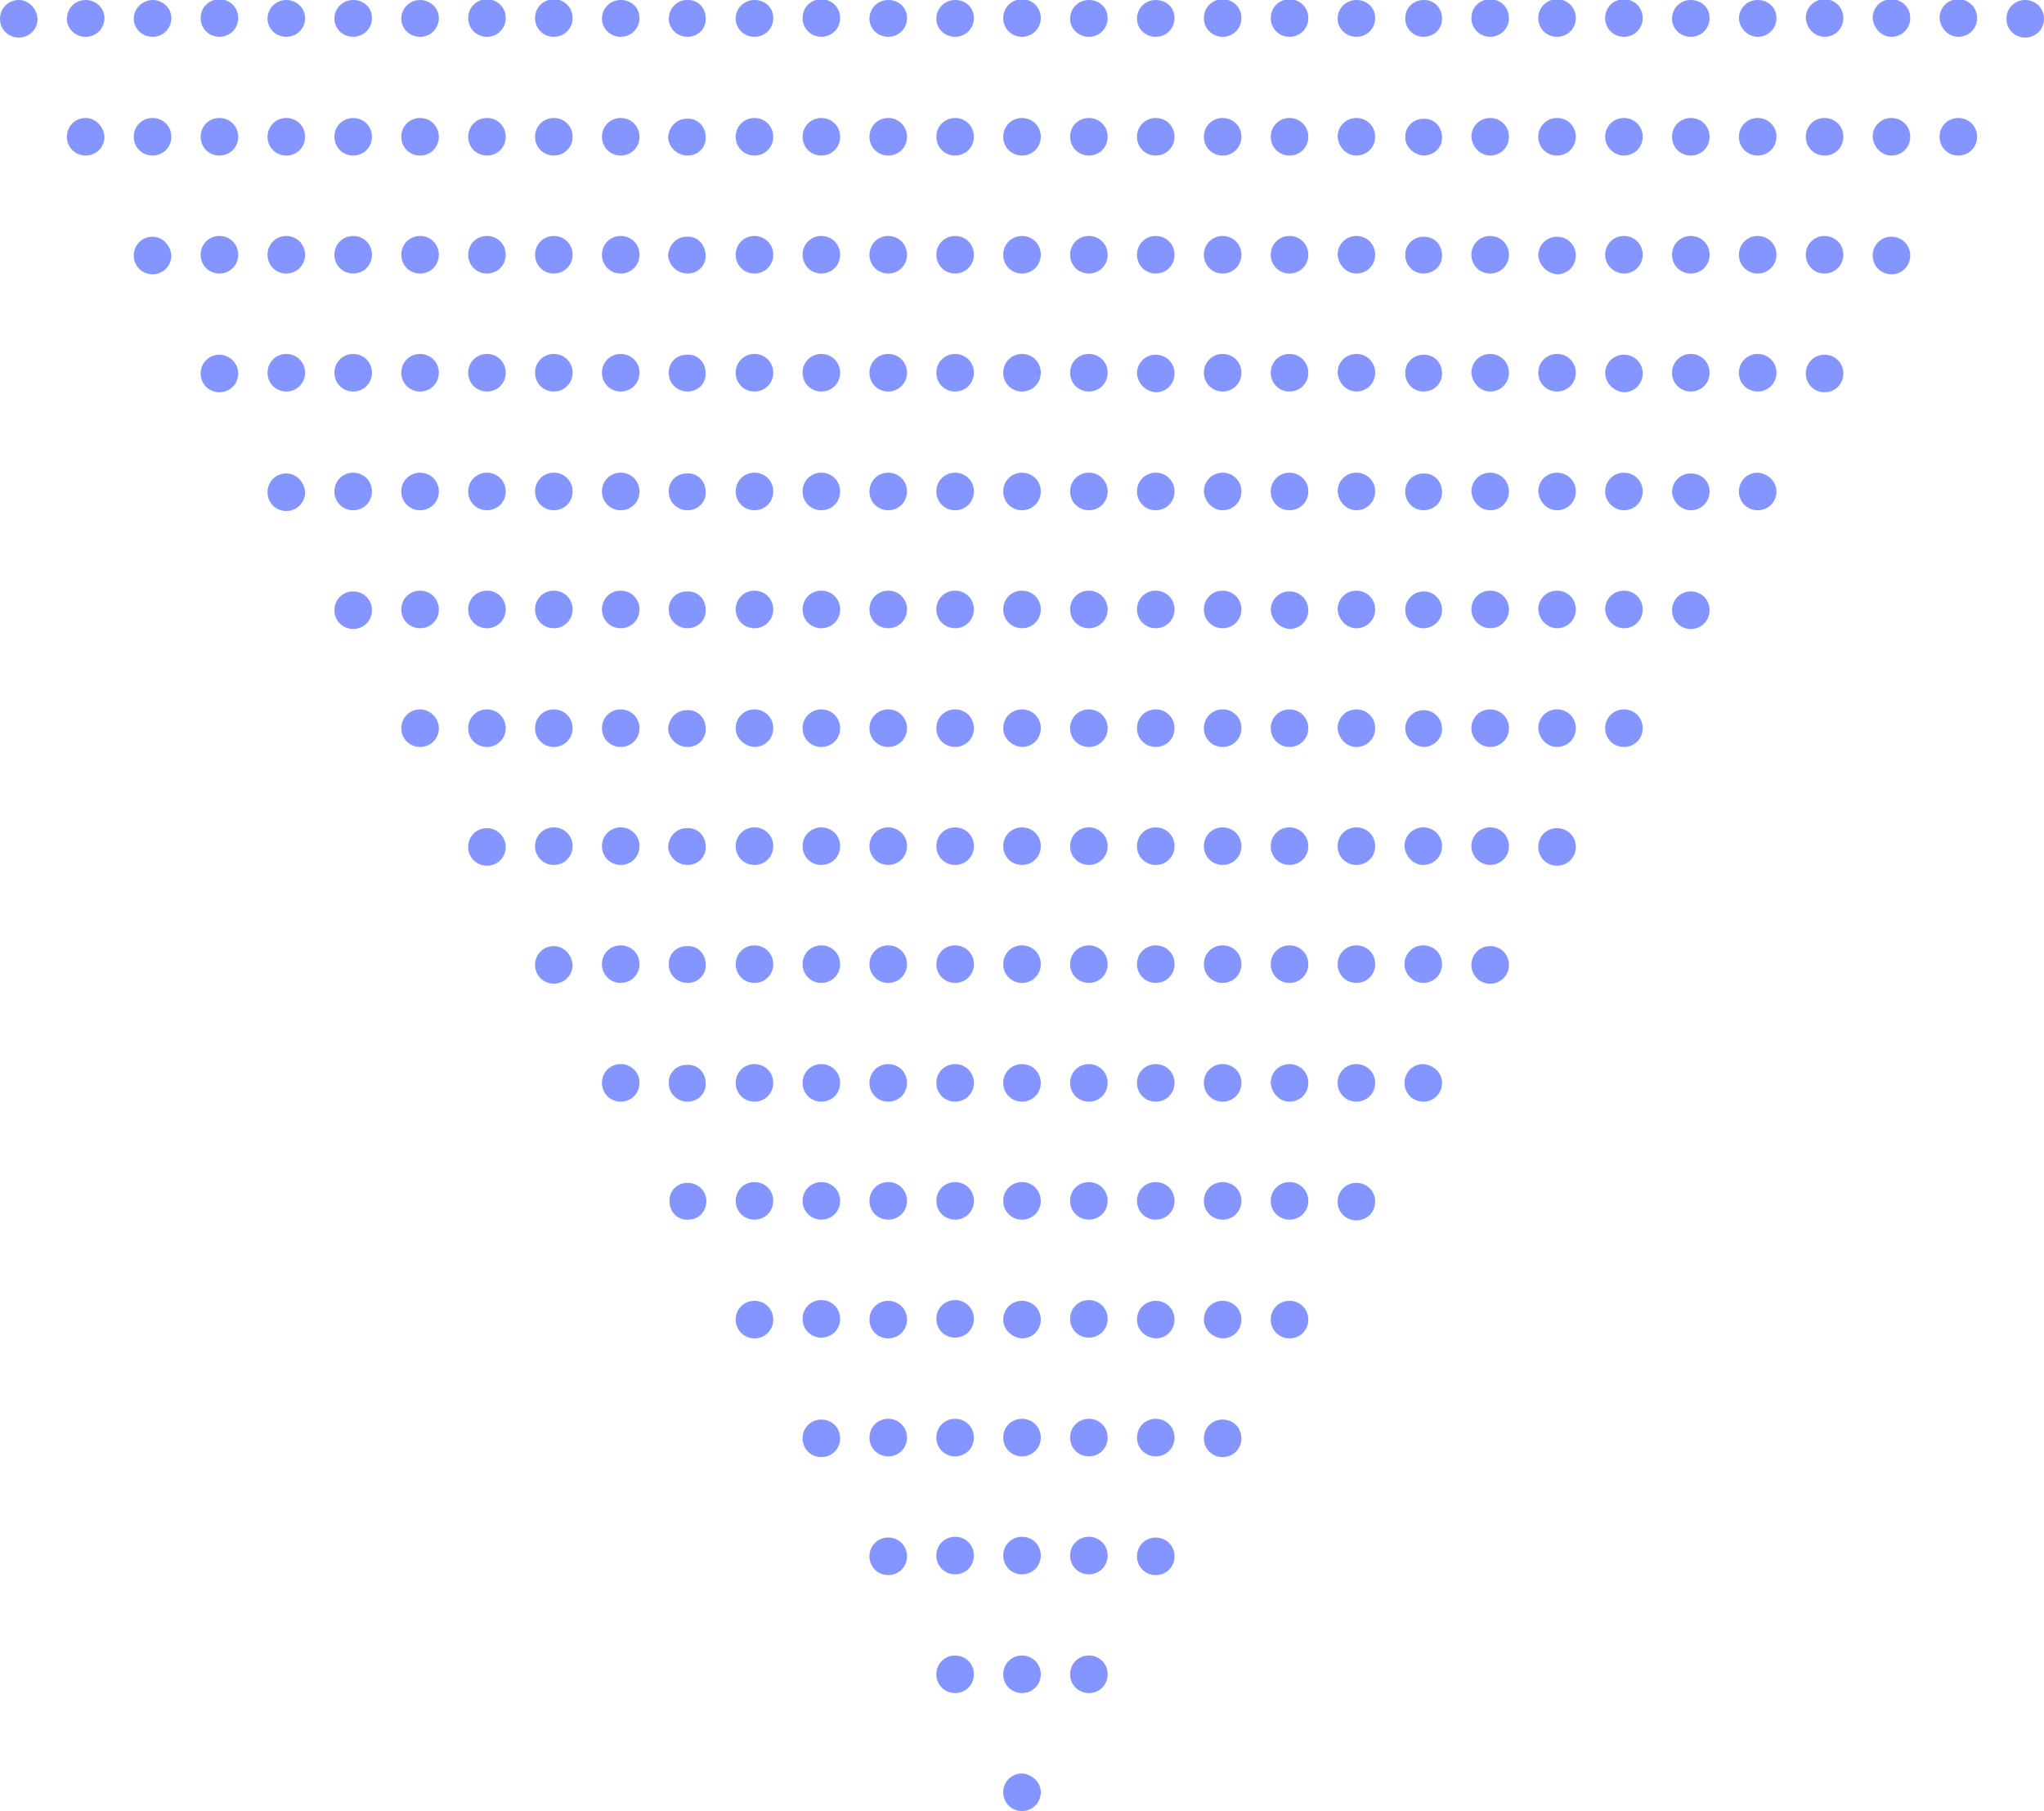 <?xml version="1.0" encoding="utf-8"?>
<!-- Generator: Adobe Illustrator 22.0.1, SVG Export Plug-In . SVG Version: 6.00 Build 0)  -->
<svg version="1.1" id="Layer_1" xmlns="http://www.w3.org/2000/svg" xmlns:xlink="http://www.w3.org/1999/xlink" x="0px" y="0px"
	 viewBox="0 0 272 241" style="enable-background:new 0 0 272 241;" xml:space="preserve">
<style type="text/css">
	.st0{fill:#8595FF;}
</style>
<g id="Capa_2">
	<g id="Capa_1-2">
		<path class="st0" d="M138.5,238.5c0,1.4-1.1,2.5-2.5,2.5c-1.4,0-2.5-1.1-2.5-2.5s1.1-2.5,2.5-2.5c0,0,0,0,0,0
			C137.4,236.1,138.5,237.2,138.5,238.5C138.5,238.5,138.5,238.5,138.5,238.5z M127.1,220.3c-1.4,0-2.5,1.1-2.5,2.5
			c0,1.4,1.1,2.5,2.5,2.5s2.5-1.1,2.5-2.5l0,0C129.6,221.4,128.5,220.3,127.1,220.3z M118.2,204.6c-1.4,0-2.5,1.1-2.5,2.5
			s1.1,2.5,2.5,2.5s2.5-1.1,2.5-2.5C120.7,205.7,119.6,204.6,118.2,204.6z M109.3,188.9c-1.4,0-2.5,1.1-2.5,2.5
			c0,1.4,1.1,2.5,2.5,2.5c1.4,0,2.5-1.1,2.5-2.5c0,0,0,0,0,0C111.8,190,110.7,188.9,109.3,188.9z M100.4,173.1
			c-1.4,0-2.5,1.1-2.5,2.5c0,1.4,1.1,2.5,2.5,2.5s2.5-1.1,2.5-2.5c0,0,0,0,0,0C102.9,174.2,101.8,173.1,100.4,173.1
			C100.4,173.1,100.4,173.1,100.4,173.1z M91.5,157.4c-1.4,0-2.5,1.1-2.4,2.5c0,1.4,1.1,2.5,2.5,2.4c1.4,0,2.4-1.1,2.4-2.5
			C94,158.5,92.9,157.4,91.5,157.4C91.5,157.4,91.5,157.4,91.5,157.4L91.5,157.4z M82.6,141.6c-1.4,0-2.5,1.1-2.5,2.5
			s1.1,2.5,2.5,2.5s2.5-1.1,2.5-2.5C85.1,142.7,84,141.6,82.6,141.6L82.6,141.6z M73.7,125.9c-1.4,0-2.5,1.1-2.5,2.5
			c0,1.4,1.1,2.5,2.5,2.5c1.4,0,2.5-1.1,2.5-2.5c0,0,0,0,0,0C76.1,127,75,125.9,73.7,125.9L73.7,125.9z M64.8,110.2
			c-1.4,0-2.5,1.1-2.5,2.5s1.1,2.5,2.5,2.5c1.4,0,2.5-1.1,2.5-2.5c0,0,0,0,0,0C67.3,111.3,66.1,110.2,64.8,110.2
			C64.8,110.2,64.8,110.2,64.8,110.2L64.8,110.2z M55.9,94.4c-1.4,0-2.5,1.1-2.5,2.5s1.1,2.5,2.5,2.5c1.4,0,2.5-1.1,2.5-2.5
			c0,0,0,0,0,0C58.4,95.5,57.2,94.4,55.9,94.4C55.9,94.4,55.9,94.4,55.9,94.4L55.9,94.4z M47,78.7c-1.4,0-2.5,1.1-2.5,2.5
			c0,1.4,1.1,2.5,2.5,2.5c1.4,0,2.5-1.1,2.5-2.5S48.4,78.7,47,78.7C47,78.7,47,78.7,47,78.7z M38.1,63c-1.4,0-2.5,1.1-2.5,2.5
			c0,1.4,1.1,2.5,2.5,2.5s2.5-1.1,2.5-2.5c0,0,0,0,0,0C40.5,64.1,39.4,63,38.1,63z M29.2,47.2c-1.4,0-2.5,1.1-2.5,2.5
			c0,1.4,1.1,2.5,2.5,2.5s2.5-1.1,2.5-2.5S30.5,47.2,29.2,47.2L29.2,47.2z M20.3,31.5c-1.4,0-2.5,1.1-2.5,2.5s1.1,2.5,2.5,2.5
			c1.4,0,2.5-1.1,2.5-2.5c0,0,0,0,0,0C22.7,32.6,21.6,31.5,20.3,31.5C20.3,31.5,20.3,31.5,20.3,31.5z M11.4,15.7
			c-1.4,0-2.5,1.1-2.5,2.5c0,1.4,1.1,2.5,2.5,2.5c1.4,0,2.5-1.1,2.5-2.5c0,0,0,0,0,0C13.8,16.8,12.7,15.7,11.4,15.7z M2.5,0
			C1.1,0,0,1.1,0,2.5s1.1,2.5,2.5,2.5c1.4,0,2.5-1.1,2.5-2.5c0,0,0,0,0,0C4.9,1.1,3.8,0,2.5,0C2.5,0,2.5,0,2.5,0z M136,225.3
			c1.4,0,2.5-1.1,2.5-2.5s-1.1-2.5-2.5-2.5s-2.5,1.1-2.5,2.5c0,0,0,0,0,0C133.5,224.2,134.6,225.3,136,225.3L136,225.3z
			 M127.1,209.5c1.4,0,2.5-1.1,2.5-2.5c0-1.4-1.1-2.5-2.5-2.5s-2.5,1.1-2.5,2.5c0,0,0,0,0,0C124.6,208.4,125.7,209.5,127.1,209.5
			L127.1,209.5z M118.2,193.8c1.4,0,2.5-1.1,2.5-2.5s-1.1-2.5-2.5-2.5s-2.5,1.1-2.5,2.5C115.7,192.7,116.8,193.8,118.2,193.8z
			 M109.3,178c1.4,0,2.5-1.1,2.5-2.5s-1.1-2.5-2.5-2.5s-2.5,1.1-2.5,2.5C106.8,176.9,107.9,178,109.3,178
			C109.3,178.1,109.3,178.1,109.3,178L109.3,178z M100.4,162.3c1.4,0,2.5-1.1,2.5-2.5s-1.1-2.5-2.5-2.5c-1.4,0-2.5,1.1-2.5,2.5
			c0,0,0,0,0,0C97.9,161.2,99,162.3,100.4,162.3C100.4,162.3,100.4,162.3,100.4,162.3L100.4,162.3z M91.5,146.6
			c1.4,0,2.5-1.1,2.4-2.5c0-1.4-1.1-2.5-2.5-2.4c-1.4,0-2.5,1.1-2.4,2.5C89,145.5,90.1,146.6,91.5,146.6
			C91.5,146.6,91.5,146.6,91.5,146.6L91.5,146.6z M82.6,130.8c1.4,0,2.5-1.1,2.5-2.5c0-1.4-1.1-2.5-2.5-2.5c-1.4,0-2.5,1.1-2.5,2.5
			c0,0,0,0,0,0C80.1,129.7,81.2,130.8,82.6,130.8C82.6,130.8,82.6,130.8,82.6,130.8L82.6,130.8z M73.7,115.1c1.4,0,2.5-1.1,2.5-2.5
			s-1.1-2.5-2.5-2.5s-2.5,1.1-2.5,2.5C71.2,114,72.3,115.1,73.7,115.1C73.7,115.1,73.7,115.1,73.7,115.1L73.7,115.1z M64.8,99.4
			c1.4,0,2.5-1.1,2.5-2.5c0-1.4-1.1-2.5-2.5-2.5c-1.4,0-2.5,1.1-2.5,2.5c0,0,0,0,0,0C62.3,98.3,63.4,99.4,64.8,99.4z M55.9,83.6
			c1.4,0,2.5-1.1,2.5-2.5s-1.1-2.5-2.5-2.5c-1.4,0-2.5,1.1-2.5,2.5c0,0,0,0,0,0C53.4,82.5,54.5,83.6,55.9,83.6z M47,67.9
			c1.4,0,2.5-1.1,2.5-2.5s-1.1-2.5-2.5-2.5s-2.5,1.1-2.5,2.5c0,0,0,0,0,0C44.5,66.8,45.6,67.9,47,67.9C47,67.9,47,67.9,47,67.9z
			 M38.1,52.1c1.4,0,2.5-1.1,2.5-2.5s-1.1-2.5-2.5-2.5s-2.5,1.1-2.5,2.5c0,0,0,0,0,0C35.6,51,36.7,52.1,38.1,52.1L38.1,52.1z
			 M29.2,36.4c1.4,0,2.5-1.1,2.5-2.5s-1.1-2.5-2.5-2.5c-1.4,0-2.5,1.1-2.5,2.5c0,0,0,0,0,0C26.7,35.3,27.8,36.4,29.2,36.4z
			 M20.3,20.7c1.4,0,2.5-1.1,2.5-2.5c0-1.4-1.1-2.5-2.5-2.5c-1.4,0-2.5,1.1-2.5,2.5C17.8,19.6,18.9,20.7,20.3,20.7z M11.4,4.9
			c1.4,0,2.5-1.1,2.5-2.5S12.7,0,11.4,0C10,0,8.9,1.1,8.9,2.5c0,0,0,0,0,0C8.9,3.8,10,4.9,11.4,4.9C11.4,4.9,11.4,4.9,11.4,4.9z
			 M144.9,220.3c-1.4,0-2.5,1.1-2.5,2.5c0,1.4,1.1,2.5,2.5,2.5s2.5-1.1,2.5-2.5c0,0,0,0,0,0C147.4,221.4,146.3,220.3,144.9,220.3
			L144.9,220.3z M136,209.5c1.4,0,2.5-1.1,2.5-2.5s-1.1-2.5-2.5-2.5s-2.5,1.1-2.5,2.5c0,0,0,0,0,0
			C133.5,208.4,134.6,209.5,136,209.5L136,209.5z M127.1,193.8c1.4,0,2.5-1.1,2.5-2.5c0-1.4-1.1-2.5-2.5-2.5c-1.4,0-2.5,1.1-2.5,2.5
			c0,0,0,0,0,0C124.6,192.7,125.7,193.8,127.1,193.8L127.1,193.8z M118.2,178.1c1.4,0,2.5-1.1,2.5-2.5s-1.1-2.5-2.5-2.5
			s-2.5,1.1-2.5,2.5S116.8,178.1,118.2,178.1L118.2,178.1z M109.3,162.3c1.4,0,2.5-1.1,2.5-2.5s-1.1-2.5-2.5-2.5s-2.5,1.1-2.5,2.5
			C106.8,161.2,107.9,162.3,109.3,162.3C109.3,162.3,109.3,162.3,109.3,162.3z M100.4,146.6c1.4,0,2.5-1.1,2.5-2.5
			c0-1.4-1.1-2.5-2.5-2.5c-1.4,0-2.5,1.1-2.5,2.5c0,0,0,0,0,0C97.9,145.5,99,146.6,100.4,146.6C100.4,146.6,100.4,146.6,100.4,146.6
			L100.4,146.6z M91.5,130.8c1.4,0,2.5-1.1,2.4-2.5c0-1.4-1.1-2.5-2.5-2.4c-1.4,0-2.5,1.1-2.4,2.5C89,129.7,90.1,130.8,91.5,130.8
			C91.5,130.8,91.5,130.8,91.5,130.8L91.5,130.8z M82.6,115.1c1.4,0,2.5-1.1,2.5-2.5s-1.1-2.5-2.5-2.5s-2.5,1.1-2.5,2.5
			C80.1,114,81.2,115.1,82.6,115.1C82.6,115.1,82.6,115.1,82.6,115.1z M73.7,99.4c1.4,0,2.5-1.1,2.5-2.5s-1.1-2.5-2.5-2.5
			s-2.5,1.1-2.5,2.5C71.2,98.3,72.3,99.4,73.7,99.4C73.7,99.4,73.7,99.4,73.7,99.4z M64.8,83.6c1.4,0,2.5-1.1,2.5-2.5
			c0-1.4-1.1-2.5-2.5-2.5c-1.4,0-2.5,1.1-2.5,2.5c0,0,0,0,0,0C62.3,82.5,63.4,83.6,64.8,83.6z M55.9,67.9c1.4,0,2.5-1.1,2.5-2.5
			s-1.1-2.5-2.5-2.5s-2.5,1.1-2.5,2.5c0,0,0,0,0,0C53.4,66.8,54.5,67.9,55.9,67.9z M47,52.1c1.4,0,2.5-1.1,2.5-2.5s-1.1-2.5-2.5-2.5
			s-2.5,1.1-2.5,2.5c0,0,0,0,0,0C44.5,51,45.6,52.1,47,52.1C47,52.1,47,52.1,47,52.1z M38.1,36.4c1.4,0,2.5-1.1,2.5-2.5
			c0-1.4-1.1-2.5-2.5-2.5c-1.4,0-2.5,1.1-2.5,2.5C35.6,35.3,36.7,36.4,38.1,36.4L38.1,36.4z M29.2,20.7c1.4,0,2.5-1.1,2.5-2.5
			c0-1.4-1.1-2.5-2.5-2.5s-2.5,1.1-2.5,2.5c0,0,0,0,0,0C26.7,19.6,27.8,20.7,29.2,20.7z M20.3,4.9c1.4,0,2.5-1.1,2.5-2.5
			S21.6,0,20.3,0s-2.5,1.1-2.5,2.5c0,0,0,0,0,0C17.8,3.8,18.9,4.9,20.3,4.9z M144.9,209.5c1.4,0,2.5-1.1,2.5-2.5
			c0-1.4-1.1-2.5-2.5-2.5c-1.4,0-2.5,1.1-2.5,2.5c0,0,0,0,0,0C142.4,208.4,143.5,209.5,144.9,209.5
			C144.9,209.5,144.9,209.5,144.9,209.5z M136,193.8c1.4,0,2.5-1.1,2.5-2.5c0-1.4-1.1-2.5-2.5-2.5s-2.5,1.1-2.5,2.5c0,0,0,0,0,0
			C133.5,192.7,134.6,193.8,136,193.8z M127.1,178c1.4,0,2.5-1.1,2.5-2.5s-1.1-2.5-2.5-2.5s-2.5,1.1-2.5,2.5
			C124.6,176.9,125.7,178,127.1,178L127.1,178z M118.2,162.3c1.4,0,2.5-1.1,2.5-2.5s-1.1-2.5-2.5-2.5s-2.5,1.1-2.5,2.5
			C115.7,161.2,116.8,162.3,118.2,162.3C118.2,162.3,118.2,162.3,118.2,162.3L118.2,162.3z M109.3,146.6c1.4,0,2.5-1.1,2.5-2.5
			c0-1.4-1.1-2.5-2.5-2.5s-2.5,1.1-2.5,2.5c0,0,0,0,0,0C106.8,145.5,107.9,146.6,109.3,146.6C109.3,146.6,109.3,146.6,109.3,146.6
			L109.3,146.6z M100.4,130.8c1.4,0,2.5-1.1,2.5-2.5c0-1.4-1.1-2.5-2.5-2.5c-1.4,0-2.5,1.1-2.5,2.5c0,0,0,0,0,0
			C97.9,129.7,99,130.8,100.4,130.8C100.4,130.8,100.4,130.8,100.4,130.8L100.4,130.8z M91.5,115.1c1.4,0,2.5-1.1,2.4-2.5
			c0-1.4-1.1-2.5-2.5-2.4c-1.4,0-2.4,1.1-2.5,2.5C89,114,90.1,115.1,91.5,115.1C91.5,115.1,91.5,115.1,91.5,115.1L91.5,115.1z
			 M82.6,99.4c1.4,0,2.5-1.1,2.5-2.5s-1.1-2.5-2.5-2.5s-2.5,1.1-2.5,2.5C80.1,98.3,81.2,99.4,82.6,99.4
			C82.6,99.4,82.6,99.4,82.6,99.4L82.6,99.4z M73.7,83.6c1.4,0,2.5-1.1,2.5-2.5s-1.1-2.5-2.5-2.5c-1.4,0-2.5,1.1-2.5,2.5
			c0,0,0,0,0,0C71.2,82.5,72.3,83.6,73.7,83.6C73.7,83.6,73.7,83.6,73.7,83.6L73.7,83.6z M64.8,67.9c1.4,0,2.5-1.1,2.5-2.5
			c0-1.4-1.1-2.5-2.5-2.5c-1.4,0-2.5,1.1-2.5,2.5c0,0,0,0,0,0C62.3,66.8,63.4,67.9,64.8,67.9z M55.9,52.1c1.4,0,2.5-1.1,2.5-2.5
			s-1.1-2.5-2.5-2.5s-2.5,1.1-2.5,2.5c0,0,0,0,0,0C53.4,51,54.5,52.1,55.9,52.1z M47,36.4c1.4,0,2.5-1.1,2.5-2.5
			c0-1.4-1.1-2.5-2.5-2.5c-1.4,0-2.5,1.1-2.5,2.5S45.6,36.4,47,36.4C47,36.4,47,36.4,47,36.4z M38.1,20.7c1.4,0,2.5-1.1,2.5-2.5
			c0-1.4-1.1-2.5-2.5-2.5c-1.4,0-2.5,1.1-2.5,2.5C35.6,19.6,36.7,20.7,38.1,20.7L38.1,20.7z M29.2,4.9c1.4,0,2.5-1.1,2.5-2.5
			c0-1.4-1.1-2.5-2.5-2.5c-1.4,0-2.5,1.1-2.5,2.5c0,0,0,0,0,0C26.7,3.8,27.8,4.9,29.2,4.9z M153.8,204.6c-1.4,0-2.5,1.1-2.5,2.5
			c0,1.4,1.1,2.5,2.5,2.5s2.5-1.1,2.5-2.5c0,0,0,0,0,0C156.3,205.7,155.2,204.6,153.8,204.6z M144.9,193.8c1.4,0,2.5-1.1,2.5-2.5
			s-1.1-2.5-2.5-2.5c-1.4,0-2.5,1.1-2.5,2.5S143.5,193.8,144.9,193.8L144.9,193.8z M136,178.1c1.4,0,2.5-1.1,2.5-2.5
			c0-1.4-1.1-2.5-2.5-2.5s-2.5,1.1-2.5,2.5c0,0,0,0,0,0C133.5,176.9,134.6,178,136,178.1z M127.1,162.3c1.4,0,2.5-1.1,2.5-2.5
			s-1.1-2.5-2.5-2.5s-2.5,1.1-2.5,2.5S125.7,162.3,127.1,162.3L127.1,162.3z M118.2,146.6c1.4,0,2.5-1.1,2.5-2.5
			c0-1.4-1.1-2.5-2.5-2.5s-2.5,1.1-2.5,2.5c0,0,0,0,0,0C115.7,145.5,116.8,146.6,118.2,146.6C118.2,146.6,118.2,146.6,118.2,146.6
			L118.2,146.6z M109.3,130.8c1.4,0,2.5-1.1,2.5-2.5c0-1.4-1.1-2.5-2.5-2.5c-1.4,0-2.5,1.1-2.5,2.5c0,0,0,0,0,0
			C106.8,129.7,107.9,130.8,109.3,130.8C109.3,130.8,109.3,130.8,109.3,130.8L109.3,130.8z M100.4,115.1c1.4,0,2.5-1.1,2.5-2.5
			c0-1.4-1.1-2.5-2.5-2.5c-1.4,0-2.5,1.1-2.5,2.5c0,0,0,0,0,0C97.9,114,99,115.1,100.4,115.1z M91.5,99.4c1.4,0,2.5-1.1,2.4-2.5
			c0-1.4-1.1-2.5-2.5-2.4c-1.4,0-2.4,1.1-2.5,2.5C89,98.3,90.1,99.4,91.5,99.4C91.5,99.4,91.5,99.4,91.5,99.4z M82.6,83.6
			c1.4,0,2.5-1.1,2.5-2.5s-1.1-2.5-2.5-2.5c-1.4,0-2.5,1.1-2.5,2.5c0,0,0,0,0,0C80.1,82.5,81.2,83.6,82.6,83.6
			C82.6,83.6,82.6,83.6,82.6,83.6z M73.7,67.9c1.4,0,2.5-1.1,2.5-2.5s-1.1-2.5-2.5-2.5s-2.5,1.1-2.5,2.5c0,0,0,0,0,0
			C71.2,66.8,72.3,67.9,73.7,67.9C73.7,67.9,73.7,67.9,73.7,67.9z M64.8,52.1c1.4,0,2.5-1.1,2.5-2.5c0-1.4-1.1-2.5-2.5-2.5
			c-1.4,0-2.5,1.1-2.5,2.5c0,0,0,0,0,0C62.3,51,63.4,52.1,64.8,52.1z M55.9,36.4c1.4,0,2.5-1.1,2.5-2.5c0-1.4-1.1-2.5-2.5-2.5
			c-1.4,0-2.5,1.1-2.5,2.5C53.4,35.3,54.5,36.4,55.9,36.4z M47,20.7c1.4,0,2.5-1.1,2.5-2.5c0-1.4-1.1-2.5-2.5-2.5
			c-1.4,0-2.5,1.1-2.5,2.5S45.6,20.7,47,20.7L47,20.7z M38.1,4.9c1.4,0,2.5-1.1,2.5-2.5S39.4,0,38.1,0c-1.4,0-2.5,1.1-2.5,2.5
			c0,0,0,0,0,0C35.6,3.8,36.7,4.9,38.1,4.9C38.1,4.9,38.1,4.9,38.1,4.9z M153.8,193.8c1.4,0,2.5-1.1,2.5-2.5s-1.1-2.5-2.5-2.5
			c-1.4,0-2.5,1.1-2.5,2.5S152.4,193.8,153.8,193.8L153.8,193.8z M144.9,178c1.4,0,2.5-1.1,2.5-2.5s-1.1-2.5-2.5-2.5
			c-1.4,0-2.5,1.1-2.5,2.5C142.4,176.9,143.5,178,144.9,178L144.9,178L144.9,178z M136,162.3c1.4,0,2.5-1.1,2.5-2.5
			c0-1.4-1.1-2.5-2.5-2.5s-2.5,1.1-2.5,2.5c0,0,0,0,0,0C133.5,161.2,134.6,162.3,136,162.3C136,162.3,136,162.3,136,162.3z
			 M127.1,146.6c1.4,0,2.5-1.1,2.5-2.5c0-1.4-1.1-2.5-2.5-2.5s-2.5,1.1-2.5,2.5c0,0,0,0,0,0C124.6,145.5,125.7,146.6,127.1,146.6
			L127.1,146.6z M118.2,130.8c1.4,0,2.5-1.1,2.5-2.5c0-1.4-1.1-2.5-2.5-2.5c-1.4,0-2.5,1.1-2.5,2.5c0,0,0,0,0,0
			C115.7,129.7,116.8,130.8,118.2,130.8C118.2,130.8,118.2,130.8,118.2,130.8L118.2,130.8z M109.3,115.1c1.4,0,2.5-1.1,2.5-2.5
			s-1.1-2.5-2.5-2.5s-2.5,1.1-2.5,2.5C106.8,114,107.9,115.1,109.3,115.1C109.3,115.1,109.3,115.1,109.3,115.1z M100.4,99.4
			c1.4,0,2.5-1.1,2.5-2.5c0-1.4-1.1-2.5-2.5-2.5c-1.4,0-2.5,1.1-2.5,2.5c0,0,0,0,0,0C97.9,98.2,99,99.3,100.4,99.4z M91.5,83.6
			c1.4,0,2.5-1.1,2.4-2.5c0-1.4-1.1-2.5-2.5-2.4c-1.4,0-2.5,1.1-2.4,2.5C89,82.5,90.1,83.6,91.5,83.6C91.5,83.6,91.5,83.6,91.5,83.6
			z M82.6,67.9c1.4,0,2.5-1.1,2.5-2.5s-1.1-2.5-2.5-2.5s-2.5,1.1-2.5,2.5c0,0,0,0,0,0C80.1,66.8,81.2,67.9,82.6,67.9
			C82.6,67.9,82.6,67.9,82.6,67.9z M73.7,52.1c1.4,0,2.5-1.1,2.5-2.5s-1.1-2.5-2.5-2.5s-2.5,1.1-2.5,2.5c0,0,0,0,0,0
			C71.2,51,72.3,52.1,73.7,52.1C73.7,52.1,73.7,52.1,73.7,52.1z M64.8,36.4c1.4,0,2.5-1.1,2.5-2.5s-1.1-2.5-2.5-2.5
			c-1.4,0-2.5,1.1-2.5,2.5c0,0,0,0,0,0C62.3,35.3,63.4,36.4,64.8,36.4z M55.9,20.7c1.4,0,2.5-1.1,2.5-2.5c0-1.4-1.1-2.5-2.5-2.5
			c-1.4,0-2.5,1.1-2.5,2.5C53.4,19.6,54.5,20.7,55.9,20.7z M47,4.9c1.4,0,2.5-1.1,2.5-2.5S48.4,0,47,0c-1.4,0-2.5,1.1-2.5,2.5
			c0,0,0,0,0,0C44.5,3.8,45.6,4.9,47,4.9C47,4.9,47,4.9,47,4.9z M162.7,188.9c-1.4,0-2.5,1.1-2.5,2.5c0,1.4,1.1,2.5,2.5,2.5
			c1.4,0,2.5-1.1,2.5-2.5c0,0,0,0,0,0C165.2,190,164.1,188.9,162.7,188.9z M153.8,178.1c1.4,0,2.5-1.1,2.5-2.5s-1.1-2.5-2.5-2.5
			c-1.4,0-2.5,1.1-2.5,2.5S152.4,178,153.8,178.1L153.8,178.1z M144.9,162.3c1.4,0,2.5-1.1,2.5-2.5s-1.1-2.5-2.5-2.5
			c-1.4,0-2.5,1.1-2.5,2.5C142.4,161.2,143.5,162.3,144.9,162.3C144.9,162.3,144.9,162.3,144.9,162.3L144.9,162.3z M136,146.6
			c1.4,0,2.5-1.1,2.5-2.5s-1.1-2.5-2.5-2.5s-2.5,1.1-2.5,2.5c0,0,0,0,0,0C133.5,145.5,134.6,146.6,136,146.6z M127.1,130.8
			c1.4,0,2.5-1.1,2.5-2.5c0-1.4-1.1-2.5-2.5-2.5c-1.4,0-2.5,1.1-2.5,2.5c0,0,0,0,0,0C124.6,129.7,125.7,130.8,127.1,130.8z
			 M118.2,115.1c1.4,0,2.5-1.1,2.5-2.5s-1.1-2.5-2.5-2.5s-2.5,1.1-2.5,2.5S116.8,115.1,118.2,115.1z M109.3,99.4
			c1.4,0,2.5-1.1,2.5-2.5c0-1.4-1.1-2.5-2.5-2.5c-1.4,0-2.5,1.1-2.5,2.5c0,0,0,0,0,0C106.8,98.3,107.9,99.4,109.3,99.4z M100.4,83.6
			c1.4,0,2.5-1.1,2.5-2.5c0-1.4-1.1-2.5-2.5-2.5c-1.4,0-2.5,1.1-2.5,2.5c0,0,0,0,0,0C97.9,82.5,99,83.6,100.4,83.6z M91.5,67.9
			c1.4,0,2.5-1.1,2.4-2.5c0-1.4-1.1-2.5-2.5-2.4c-1.4,0-2.5,1.1-2.4,2.5C89,66.8,90.1,67.9,91.5,67.9C91.5,67.9,91.5,67.9,91.5,67.9
			L91.5,67.9z M82.6,52.1c1.4,0,2.5-1.1,2.5-2.5s-1.1-2.5-2.5-2.5s-2.5,1.1-2.5,2.5c0,0,0,0,0,0C80.1,51,81.2,52.1,82.6,52.1
			C82.6,52.1,82.6,52.1,82.6,52.1L82.6,52.1z M73.7,36.4c1.4,0,2.5-1.1,2.5-2.5s-1.1-2.5-2.5-2.5c-1.4,0-2.5,1.1-2.5,2.5
			c0,0,0,0,0,0C71.2,35.3,72.3,36.4,73.7,36.4z M64.8,20.7c1.4,0,2.5-1.1,2.5-2.5c0-1.4-1.1-2.5-2.5-2.5c-1.4,0-2.5,1.1-2.5,2.5
			c0,0,0,0,0,0C62.3,19.6,63.4,20.7,64.8,20.7z M55.9,4.9c1.4,0,2.5-1.1,2.5-2.5S57.2,0,55.9,0c-1.4,0-2.5,1.1-2.5,2.5c0,0,0,0,0,0
			C53.4,3.8,54.5,4.9,55.9,4.9z M162.7,178.1c1.4,0,2.5-1.1,2.5-2.5s-1.1-2.5-2.5-2.5c-1.4,0-2.5,1.1-2.5,2.5
			C160.2,176.9,161.3,178,162.7,178.1z M153.8,162.3c1.4,0,2.5-1.1,2.5-2.5s-1.1-2.5-2.5-2.5c-1.4,0-2.5,1.1-2.5,2.5
			C151.3,161.2,152.4,162.3,153.8,162.3C153.8,162.3,153.8,162.3,153.8,162.3L153.8,162.3z M144.9,146.6c1.4,0,2.5-1.1,2.5-2.5
			s-1.1-2.5-2.5-2.5s-2.5,1.1-2.5,2.5c0,0,0,0,0,0C142.4,145.5,143.5,146.6,144.9,146.6L144.9,146.6L144.9,146.6z M136,130.8
			c1.4,0,2.5-1.1,2.5-2.5s-1.1-2.5-2.5-2.5s-2.5,1.1-2.5,2.5c0,0,0,0,0,0C133.5,129.7,134.6,130.8,136,130.8z M127.1,115.1
			c1.4,0,2.5-1.1,2.5-2.5s-1.1-2.5-2.5-2.5s-2.5,1.1-2.5,2.5C124.6,114,125.7,115.1,127.1,115.1z M118.2,99.4c1.4,0,2.5-1.1,2.5-2.5
			s-1.1-2.5-2.5-2.5s-2.5,1.1-2.5,2.5S116.8,99.4,118.2,99.4z M109.3,83.6c1.4,0,2.5-1.1,2.5-2.5c0-1.4-1.1-2.5-2.5-2.5
			c-1.4,0-2.5,1.1-2.5,2.5c0,0,0,0,0,0C106.8,82.5,107.9,83.6,109.3,83.6z M100.4,67.9c1.4,0,2.5-1.1,2.5-2.5c0-1.4-1.1-2.5-2.5-2.5
			c-1.4,0-2.5,1.1-2.5,2.5c0,0,0,0,0,0C97.9,66.8,99,67.9,100.4,67.9L100.4,67.9z M91.5,52.1c1.4,0,2.5-1.1,2.4-2.5
			c0-1.4-1.1-2.5-2.5-2.4c-1.4,0-2.5,1.1-2.4,2.5C89,51,90.1,52.1,91.5,52.1C91.5,52.1,91.5,52.1,91.5,52.1L91.5,52.1z M82.6,36.4
			c1.4,0,2.5-1.1,2.5-2.5s-1.1-2.5-2.5-2.5c-1.4,0-2.5,1.1-2.5,2.5C80.1,35.3,81.2,36.4,82.6,36.4L82.6,36.4z M73.7,20.7
			c1.4,0,2.5-1.1,2.5-2.5c0-1.4-1.1-2.5-2.5-2.5c-1.4,0-2.5,1.1-2.5,2.5c0,0,0,0,0,0C71.2,19.6,72.3,20.7,73.7,20.7z M64.8,4.9
			c1.4,0,2.5-1.1,2.5-2.5c0-1.4-1.1-2.5-2.5-2.5c-1.4,0-2.5,1.1-2.5,2.5c0,0,0,0,0,0C62.3,3.8,63.4,4.9,64.8,4.9z M171.6,173.1
			c-1.4,0-2.5,1.1-2.5,2.5c0,1.4,1.1,2.5,2.5,2.5c1.4,0,2.5-1.1,2.5-2.5c0,0,0,0,0,0C174.1,174.2,173,173.1,171.6,173.1
			C171.6,173.1,171.6,173.1,171.6,173.1z M162.7,162.3c1.4,0,2.5-1.1,2.5-2.5s-1.1-2.5-2.5-2.5c-1.4,0-2.5,1.1-2.5,2.5
			S161.3,162.3,162.7,162.3L162.7,162.3z M153.8,146.6c1.4,0,2.5-1.1,2.5-2.5c0-1.4-1.1-2.5-2.5-2.5c-1.4,0-2.5,1.1-2.5,2.5
			c0,0,0,0,0,0C151.3,145.5,152.4,146.6,153.8,146.6C153.8,146.6,153.8,146.6,153.8,146.6L153.8,146.6z M144.9,130.8
			c1.4,0,2.5-1.1,2.5-2.5s-1.1-2.5-2.5-2.5s-2.5,1.1-2.5,2.5c0,0,0,0,0,0C142.4,129.7,143.5,130.8,144.9,130.8L144.9,130.8
			L144.9,130.8z M136,115.1c1.4,0,2.5-1.1,2.5-2.5c0-1.4-1.1-2.5-2.5-2.5c-1.4,0-2.5,1.1-2.5,2.5c0,0,0,0,0,0
			C133.5,114,134.6,115.1,136,115.1z M127.1,99.4c1.4,0,2.5-1.1,2.5-2.5s-1.1-2.5-2.5-2.5s-2.5,1.1-2.5,2.5
			C124.6,98.3,125.7,99.4,127.1,99.4z M118.2,83.6c1.4,0,2.5-1.1,2.5-2.5s-1.1-2.5-2.5-2.5c-1.4,0-2.5,1.1-2.5,2.5c0,0,0,0,0,0
			C115.7,82.5,116.8,83.6,118.2,83.6C118.2,83.6,118.2,83.6,118.2,83.6z M109.3,67.9c1.4,0,2.5-1.1,2.5-2.5c0-1.4-1.1-2.5-2.5-2.5
			c-1.4,0-2.5,1.1-2.5,2.5c0,0,0,0,0,0C106.8,66.8,107.9,67.9,109.3,67.9z M100.4,52.1c1.4,0,2.5-1.1,2.5-2.5c0-1.4-1.1-2.5-2.5-2.5
			c-1.4,0-2.5,1.1-2.5,2.5c0,0,0,0,0,0C97.9,51,99,52.1,100.4,52.1z M91.5,36.4c1.4,0,2.5-1.1,2.4-2.5s-1.1-2.5-2.5-2.4
			c-1.4,0-2.4,1.1-2.5,2.5C89,35.3,90.1,36.4,91.5,36.4C91.5,36.4,91.5,36.4,91.5,36.4z M82.6,20.7c1.4,0,2.5-1.1,2.5-2.5
			s-1.1-2.5-2.5-2.5c-1.4,0-2.5,1.1-2.5,2.5C80.1,19.6,81.2,20.7,82.6,20.7C82.6,20.7,82.6,20.7,82.6,20.7z M73.7,4.9
			c1.4,0,2.5-1.1,2.5-2.5c0-1.4-1.1-2.5-2.5-2.5c-1.4,0-2.5,1.1-2.5,2.5c0,0,0,0,0,0C71.2,3.8,72.3,4.9,73.7,4.9z M171.6,162.3
			c1.4,0,2.5-1.1,2.5-2.5c0-1.4-1.1-2.5-2.5-2.5s-2.5,1.1-2.5,2.5c0,0,0,0,0,0C169.1,161.2,170.2,162.3,171.6,162.3z M162.7,146.6
			c1.4,0,2.5-1.1,2.5-2.5c0-1.4-1.1-2.5-2.5-2.5c-1.4,0-2.5,1.1-2.5,2.5c0,0,0,0,0,0C160.2,145.5,161.3,146.6,162.7,146.6
			L162.7,146.6z M153.8,130.8c1.4,0,2.5-1.1,2.5-2.5c0-1.4-1.1-2.5-2.5-2.5c-1.4,0-2.5,1.1-2.5,2.5c0,0,0,0,0,0
			C151.3,129.7,152.4,130.8,153.8,130.8C153.8,130.8,153.8,130.8,153.8,130.8L153.8,130.8z M144.9,115.1c1.4,0,2.5-1.1,2.5-2.5
			c0-1.4-1.1-2.5-2.5-2.5c-1.4,0-2.5,1.1-2.5,2.5c0,0,0,0,0,0C142.4,114,143.5,115.1,144.9,115.1z M136,99.4c1.4,0,2.5-1.1,2.5-2.5
			c0-1.4-1.1-2.5-2.5-2.5c-1.4,0-2.5,1.1-2.5,2.5c0,0,0,0,0,0C133.5,98.2,134.6,99.3,136,99.4z M127.1,83.6c1.4,0,2.5-1.1,2.5-2.5
			s-1.1-2.5-2.5-2.5c-1.4,0-2.5,1.1-2.5,2.5c0,0,0,0,0,0C124.6,82.5,125.7,83.6,127.1,83.6z M118.2,67.9c1.4,0,2.5-1.1,2.5-2.5
			s-1.1-2.5-2.5-2.5s-2.5,1.1-2.5,2.5c0,0,0,0,0,0C115.7,66.8,116.8,67.9,118.2,67.9C118.2,67.9,118.2,67.9,118.2,67.9z M109.3,52.1
			c1.4,0,2.5-1.1,2.5-2.5c0-1.4-1.1-2.5-2.5-2.5c-1.4,0-2.5,1.1-2.5,2.5c0,0,0,0,0,0C106.8,51,107.9,52.1,109.3,52.1z M100.4,36.4
			c1.4,0,2.5-1.1,2.5-2.5s-1.1-2.5-2.5-2.5c-1.4,0-2.5,1.1-2.5,2.5c0,0,0,0,0,0C97.9,35.3,99,36.4,100.4,36.4z M91.5,20.7
			c1.4,0,2.5-1.1,2.4-2.5c0-1.4-1.1-2.5-2.5-2.4c-1.4,0-2.4,1.1-2.5,2.5C89,19.6,90.1,20.7,91.5,20.7C91.5,20.7,91.5,20.7,91.5,20.7
			z M82.6,4.9c1.4,0,2.5-1.1,2.5-2.5S84,0,82.6,0c-1.4,0-2.5,1.1-2.5,2.5c0,0,0,0,0,0C80.1,3.8,81.2,4.9,82.6,4.9
			C82.6,4.9,82.6,4.9,82.6,4.9z M180.5,157.4c-1.4,0-2.5,1.1-2.5,2.5c0,1.4,1.1,2.5,2.5,2.5c1.4,0,2.5-1.1,2.5-2.5c0,0,0,0,0,0
			C183,158.5,181.9,157.4,180.5,157.4C180.5,157.4,180.5,157.4,180.5,157.4L180.5,157.4z M171.6,146.6c1.4,0,2.5-1.1,2.5-2.5
			s-1.1-2.5-2.5-2.5s-2.5,1.1-2.5,2.5c0,0,0,0,0,0C169.2,145.5,170.3,146.6,171.6,146.6L171.6,146.6z M162.7,130.8
			c1.4,0,2.5-1.1,2.5-2.5c0-1.4-1.1-2.5-2.5-2.5c-1.4,0-2.5,1.1-2.5,2.5c0,0,0,0,0,0C160.2,129.7,161.3,130.8,162.7,130.8
			L162.7,130.8z M153.8,115.1c1.4,0,2.5-1.1,2.5-2.5s-1.1-2.5-2.5-2.5c-1.4,0-2.5,1.1-2.5,2.5S152.4,115.1,153.8,115.1L153.8,115.1z
			 M144.9,99.4c1.4,0,2.5-1.1,2.5-2.5c0-1.4-1.1-2.5-2.5-2.5c-1.4,0-2.5,1.1-2.5,2.5c0,0,0,0,0,0C142.4,98.3,143.5,99.4,144.9,99.4z
			 M136,83.6c1.4,0,2.5-1.1,2.5-2.5s-1.1-2.5-2.5-2.5s-2.5,1.1-2.5,2.5c0,0,0,0,0,0C133.5,82.5,134.6,83.6,136,83.6z M127.1,67.9
			c1.4,0,2.5-1.1,2.5-2.5s-1.1-2.5-2.5-2.5s-2.5,1.1-2.5,2.5c0,0,0,0,0,0C124.6,66.8,125.7,67.9,127.1,67.9z M118.2,52.1
			c1.4,0,2.5-1.1,2.5-2.5s-1.1-2.5-2.5-2.5s-2.5,1.1-2.5,2.5c0,0,0,0,0,0C115.7,51,116.8,52.1,118.2,52.1
			C118.2,52.1,118.2,52.1,118.2,52.1z M109.3,36.4c1.4,0,2.5-1.1,2.5-2.5s-1.1-2.5-2.5-2.5c-1.4,0-2.5,1.1-2.5,2.5c0,0,0,0,0,0
			C106.8,35.3,107.9,36.4,109.3,36.4z M100.4,20.7c1.4,0,2.5-1.1,2.5-2.5c0-1.4-1.1-2.5-2.5-2.5c-1.4,0-2.5,1.1-2.5,2.5c0,0,0,0,0,0
			C97.9,19.6,99,20.7,100.4,20.7z M91.5,4.9c1.4,0,2.5-1.1,2.4-2.5c0-1.4-1.1-2.5-2.5-2.4C90.1,0,89,1.1,89,2.5
			C89,3.8,90.1,4.9,91.5,4.9C91.5,4.9,91.5,4.9,91.5,4.9z M180.5,146.6c1.4,0,2.5-1.1,2.5-2.5s-1.1-2.5-2.5-2.5s-2.5,1.1-2.5,2.5
			c0,0,0,0,0,0C178,145.5,179.1,146.6,180.5,146.6C180.5,146.6,180.5,146.6,180.5,146.6L180.5,146.6z M171.6,130.8
			c1.4,0,2.5-1.1,2.5-2.5s-1.1-2.5-2.5-2.5s-2.5,1.1-2.5,2.5c0,0,0,0,0,0C169.1,129.7,170.2,130.8,171.6,130.8
			C171.6,130.8,171.6,130.8,171.6,130.8L171.6,130.8z M162.7,115.1c1.4,0,2.5-1.1,2.5-2.5s-1.1-2.5-2.5-2.5c-1.4,0-2.5,1.1-2.5,2.5
			C160.2,114,161.3,115.1,162.7,115.1C162.7,115.1,162.7,115.1,162.7,115.1L162.7,115.1z M153.8,99.4c1.4,0,2.5-1.1,2.5-2.5
			s-1.1-2.5-2.5-2.5c-1.4,0-2.5,1.1-2.5,2.5C151.3,98.3,152.4,99.4,153.8,99.4C153.8,99.4,153.8,99.4,153.8,99.4L153.8,99.4z
			 M144.9,83.6c1.4,0,2.5-1.1,2.5-2.5s-1.1-2.5-2.5-2.5s-2.5,1.1-2.5,2.5c0,0,0,0,0,0C142.4,82.5,143.5,83.6,144.9,83.6L144.9,83.6z
			 M136,67.9c1.4,0,2.5-1.1,2.5-2.5c0-1.4-1.1-2.5-2.5-2.5c-1.4,0-2.5,1.1-2.5,2.5c0,0,0,0,0,0C133.5,66.8,134.6,67.9,136,67.9z
			 M127.1,52.1c1.4,0,2.5-1.1,2.5-2.5s-1.1-2.5-2.5-2.5s-2.5,1.1-2.5,2.5c0,0,0,0,0,0C124.6,51,125.7,52.1,127.1,52.1
			C127.1,52.1,127.1,52.1,127.1,52.1z M118.2,36.4c1.4,0,2.5-1.1,2.5-2.5s-1.1-2.5-2.5-2.5c-1.4,0-2.5,1.1-2.5,2.5
			S116.8,36.4,118.2,36.4L118.2,36.4z M109.3,20.7c1.4,0,2.5-1.1,2.5-2.5c0-1.4-1.1-2.5-2.5-2.5c-1.4,0-2.5,1.1-2.5,2.5c0,0,0,0,0,0
			C106.8,19.6,107.9,20.7,109.3,20.7z M100.4,4.9c1.4,0,2.5-1.1,2.5-2.5S101.8,0,100.4,0c-1.4,0-2.5,1.1-2.5,2.5c0,0,0,0,0,0
			C97.9,3.8,99,4.9,100.4,4.9z M189.4,141.6c-1.4,0-2.5,1.1-2.5,2.5c0,1.4,1.1,2.5,2.5,2.5s2.5-1.1,2.5-2.5c0,0,0,0,0,0
			C191.9,142.8,190.8,141.7,189.4,141.6L189.4,141.6z M180.5,130.8c1.4,0,2.5-1.1,2.5-2.5s-1.1-2.5-2.5-2.5s-2.5,1.1-2.5,2.5
			c0,0,0,0,0,0C178,129.7,179.1,130.8,180.5,130.8C180.5,130.8,180.5,130.8,180.5,130.8L180.5,130.8z M171.6,115.1
			c1.4,0,2.5-1.1,2.5-2.5c0-1.4-1.1-2.5-2.5-2.5c-1.4,0-2.5,1.1-2.5,2.5c0,0,0,0,0,0C169.1,114,170.2,115.1,171.6,115.1
			C171.6,115.1,171.6,115.1,171.6,115.1L171.6,115.1z M162.7,99.4c1.4,0,2.5-1.1,2.5-2.5s-1.1-2.5-2.5-2.5c-1.4,0-2.5,1.1-2.5,2.5
			C160.2,98.3,161.3,99.4,162.7,99.4C162.7,99.4,162.7,99.4,162.7,99.4L162.7,99.4z M153.8,83.6c1.4,0,2.5-1.1,2.5-2.5
			c0-1.4-1.1-2.5-2.5-2.5c-1.4,0-2.5,1.1-2.5,2.5c0,0,0,0,0,0C151.3,82.5,152.4,83.6,153.8,83.6C153.8,83.6,153.8,83.6,153.8,83.6
			L153.8,83.6z M144.9,67.9c1.4,0,2.5-1.1,2.5-2.5s-1.1-2.5-2.5-2.5s-2.5,1.1-2.5,2.5c0,0,0,0,0,0C142.4,66.8,143.5,67.9,144.9,67.9
			L144.9,67.9z M136,52.1c1.4,0,2.5-1.1,2.5-2.5c0-1.4-1.1-2.5-2.5-2.5c-1.4,0-2.5,1.1-2.5,2.5c0,0,0,0,0,0
			C133.5,51,134.6,52.1,136,52.1z M127.1,36.4c1.4,0,2.5-1.1,2.5-2.5s-1.1-2.5-2.5-2.5c-1.4,0-2.5,1.1-2.5,2.5
			S125.7,36.4,127.1,36.4L127.1,36.4z M118.2,20.7c1.4,0,2.5-1.1,2.5-2.5s-1.1-2.5-2.5-2.5c-1.4,0-2.5,1.1-2.5,2.5
			S116.8,20.7,118.2,20.7L118.2,20.7z M109.3,4.9c1.4,0,2.5-1.1,2.5-2.5c0-1.4-1.1-2.5-2.5-2.5c-1.4,0-2.5,1.1-2.5,2.5c0,0,0,0,0,0
			C106.8,3.8,107.9,4.9,109.3,4.9z M189.4,130.8c1.4,0,2.5-1.1,2.5-2.5c0-1.4-1.1-2.5-2.5-2.5c-1.4,0-2.5,1.1-2.5,2.5c0,0,0,0,0,0
			C186.9,129.7,188.1,130.8,189.4,130.8C189.4,130.8,189.4,130.8,189.4,130.8z M180.5,115.1c1.4,0,2.5-1.1,2.5-2.5
			c0-1.4-1.1-2.5-2.5-2.5c-1.4,0-2.5,1.1-2.5,2.5c0,0,0,0,0,0C178,114,179.1,115.1,180.5,115.1z M171.6,99.4c1.4,0,2.5-1.1,2.5-2.5
			s-1.1-2.5-2.5-2.5c-1.4,0-2.5,1.1-2.5,2.5C169.1,98.3,170.2,99.4,171.6,99.4z M162.7,83.6c1.4,0,2.5-1.1,2.5-2.5
			c0-1.4-1.1-2.5-2.5-2.5c-1.4,0-2.5,1.1-2.5,2.5c0,0,0,0,0,0C160.2,82.5,161.3,83.6,162.7,83.6C162.7,83.6,162.7,83.6,162.7,83.6z
			 M153.8,67.9c1.4,0,2.5-1.1,2.5-2.5c0-1.4-1.1-2.5-2.5-2.5c-1.4,0-2.5,1.1-2.5,2.5c0,0,0,0,0,0C151.3,66.8,152.4,67.9,153.8,67.9
			C153.8,67.9,153.8,67.9,153.8,67.9L153.8,67.9z M144.9,52.1c1.4,0,2.5-1.1,2.5-2.5s-1.1-2.5-2.5-2.5s-2.5,1.1-2.5,2.5c0,0,0,0,0,0
			C142.4,51,143.5,52.1,144.9,52.1L144.9,52.1z M136,36.4c1.4,0,2.5-1.1,2.5-2.5s-1.1-2.5-2.5-2.5c-1.4,0-2.5,1.1-2.5,2.5
			C133.5,35.3,134.6,36.4,136,36.4z M127.1,20.7c1.4,0,2.5-1.1,2.5-2.5s-1.1-2.5-2.5-2.5c-1.4,0-2.5,1.1-2.5,2.5
			S125.7,20.7,127.1,20.7L127.1,20.7z M118.2,4.9c1.4,0,2.5-1.1,2.5-2.5S119.6,0,118.2,0c-1.4,0-2.5,1.1-2.5,2.5c0,0,0,0,0,0
			C115.7,3.8,116.8,4.9,118.2,4.9C118.2,4.9,118.2,4.9,118.2,4.9z M198.3,125.9c-1.4,0-2.5,1.1-2.5,2.5c0,1.4,1.1,2.5,2.5,2.5
			c1.4,0,2.5-1.1,2.5-2.5c0,0,0,0,0,0C200.8,127,199.7,125.9,198.3,125.9C198.3,125.9,198.3,125.9,198.3,125.9L198.3,125.9z
			 M189.4,115.1c1.4,0,2.5-1.1,2.5-2.5s-1.1-2.5-2.5-2.5c-1.4,0-2.5,1.1-2.5,2.5C187,114,188.1,115.1,189.4,115.1L189.4,115.1z
			 M180.5,99.4c1.4,0,2.5-1.1,2.5-2.5c0-1.4-1.1-2.5-2.5-2.5c-1.4,0-2.5,1.1-2.5,2.5c0,0,0,0,0,0C178.1,98.3,179.2,99.4,180.5,99.4
			L180.5,99.4z M171.6,83.7c1.4,0,2.5-1.1,2.5-2.5c0-1.4-1.1-2.5-2.5-2.5c-1.4,0-2.5,1.1-2.5,2.5c0,0,0,0,0,0
			C169.2,82.5,170.3,83.6,171.6,83.7L171.6,83.7z M162.7,67.9c1.4,0,2.5-1.1,2.5-2.5c0-1.4-1.1-2.5-2.5-2.5c-1.4,0-2.5,1.1-2.5,2.5
			c0,0,0,0,0,0C160.3,66.8,161.4,67.9,162.7,67.9L162.7,67.9z M153.8,52.2c1.4,0,2.5-1.1,2.5-2.5c0-1.4-1.1-2.5-2.5-2.5
			c-1.4,0-2.5,1.1-2.5,2.5c0,0,0,0,0,0C151.4,51.1,152.5,52.1,153.8,52.2L153.8,52.2z M144.9,36.4c1.4,0,2.5-1.1,2.5-2.5
			c0-1.4-1.1-2.5-2.5-2.5c-1.4,0-2.5,1.1-2.5,2.5c0,0,0,0,0,0C142.4,35.3,143.5,36.4,144.9,36.4z M136,20.7c1.4,0,2.5-1.1,2.5-2.5
			s-1.1-2.5-2.5-2.5c-1.4,0-2.5,1.1-2.5,2.5C133.5,19.6,134.6,20.7,136,20.7z M127.1,4.9c1.4,0,2.5-1.1,2.5-2.5S128.5,0,127.1,0
			c-1.4,0-2.5,1.1-2.5,2.5c0,0,0,0,0,0C124.6,3.8,125.7,4.9,127.1,4.9C127.1,4.9,127.1,4.9,127.1,4.9z M198.3,115.1
			c1.4,0,2.5-1.1,2.5-2.5s-1.1-2.5-2.5-2.5c-1.4,0-2.5,1.1-2.5,2.5S197,115.1,198.3,115.1L198.3,115.1z M189.4,99.4
			c1.4,0,2.5-1.1,2.5-2.4c0-1.4-1.1-2.5-2.4-2.5c-1.4,0-2.5,1.1-2.5,2.4c0,0,0,0,0,0C187,98.2,188.1,99.3,189.4,99.4L189.4,99.4z
			 M180.5,83.6c1.4,0,2.5-1.1,2.5-2.5s-1.1-2.5-2.5-2.5s-2.5,1.1-2.5,2.5c0,0,0,0,0,0C178.1,82.5,179.2,83.6,180.5,83.6L180.5,83.6z
			 M171.6,67.9c1.4,0,2.5-1.1,2.5-2.5c0-1.4-1.1-2.5-2.5-2.5c-1.4,0-2.5,1.1-2.5,2.5c0,0,0,0,0,0C169.1,66.8,170.2,67.9,171.6,67.9
			L171.6,67.9z M162.7,52.1c1.4,0,2.5-1.1,2.5-2.5c0-1.4-1.1-2.5-2.5-2.5c-1.4,0-2.5,1.1-2.5,2.5c0,0,0,0,0,0
			C160.2,51,161.3,52.1,162.7,52.1C162.7,52.1,162.7,52.1,162.7,52.1L162.7,52.1z M153.8,36.4c1.4,0,2.5-1.1,2.5-2.5
			s-1.1-2.5-2.5-2.5c-1.4,0-2.5,1.1-2.5,2.5C151.3,35.3,152.4,36.4,153.8,36.4L153.8,36.4z M144.9,20.7c1.4,0,2.5-1.1,2.5-2.5
			c0-1.4-1.1-2.5-2.5-2.5s-2.5,1.1-2.5,2.5c0,0,0,0,0,0C142.4,19.6,143.5,20.7,144.9,20.7z M136,4.9c1.4,0,2.5-1.1,2.5-2.5
			c0-1.4-1.1-2.5-2.5-2.5c-1.4,0-2.5,1.1-2.5,2.5c0,0,0,0,0,0C133.5,3.8,134.6,4.9,136,4.9z M207.2,110.2c-1.4,0-2.5,1.1-2.5,2.5
			c0,1.4,1.1,2.5,2.5,2.5c1.4,0,2.5-1.1,2.5-2.5c0,0,0,0,0,0C209.7,111.3,208.6,110.2,207.2,110.2z M198.3,99.4
			c1.4,0,2.5-1.1,2.5-2.5s-1.1-2.5-2.5-2.5c-1.4,0-2.5,1.1-2.5,2.5S197,99.4,198.3,99.4L198.3,99.4z M189.4,83.6
			c1.4,0,2.5-1.1,2.5-2.4c0-1.4-1.1-2.5-2.4-2.5c-1.4,0-2.5,1.1-2.5,2.4c0,0,0,0,0,0.1C187,82.5,188.1,83.6,189.4,83.6L189.4,83.6z
			 M180.5,67.9c1.4,0,2.5-1.1,2.5-2.5s-1.1-2.5-2.5-2.5s-2.5,1.1-2.5,2.5c0,0,0,0,0,0C178.1,66.8,179.2,67.9,180.5,67.9L180.5,67.9z
			 M171.6,52.1c1.4,0,2.5-1.1,2.5-2.5c0-1.4-1.1-2.5-2.5-2.5c-1.4,0-2.5,1.1-2.5,2.5c0,0,0,0,0,0C169.1,51,170.2,52.1,171.6,52.1
			L171.6,52.1z M162.7,36.4c1.4,0,2.5-1.1,2.5-2.5s-1.1-2.5-2.5-2.5c-1.4,0-2.5,1.1-2.5,2.5C160.2,35.3,161.3,36.4,162.7,36.4
			L162.7,36.4z M153.8,20.7c1.4,0,2.5-1.1,2.5-2.5c0-1.4-1.1-2.5-2.5-2.5s-2.5,1.1-2.5,2.5c0,0,0,0,0,0
			C151.3,19.6,152.4,20.7,153.8,20.7z M144.9,4.9c1.4,0,2.5-1.1,2.5-2.5S146.3,0,144.9,0s-2.5,1.1-2.5,2.5c0,0,0,0,0,0
			C142.4,3.8,143.5,4.9,144.9,4.9z M207.2,99.4c1.4,0,2.5-1.1,2.5-2.5s-1.1-2.5-2.5-2.5c-1.4,0-2.5,1.1-2.5,2.5
			C204.8,98.3,205.9,99.4,207.2,99.4z M198.3,83.6c1.4,0,2.5-1.1,2.5-2.5c0-1.4-1.1-2.5-2.5-2.5c-1.4,0-2.5,1.1-2.5,2.5c0,0,0,0,0,0
			C195.8,82.5,197,83.6,198.3,83.6C198.3,83.6,198.3,83.6,198.3,83.6z M189.4,67.9c1.4,0,2.5-1,2.5-2.4s-1-2.5-2.4-2.5
			c-1.4,0-2.5,1-2.5,2.4c0,0,0,0,0,0.1C187,66.8,188.1,67.9,189.4,67.9z M180.5,52.1c1.4,0,2.5-1.1,2.5-2.5s-1.1-2.5-2.5-2.5
			s-2.5,1.1-2.5,2.5c0,0,0,0,0,0C178.1,51,179.2,52.1,180.5,52.1L180.5,52.1z M171.6,36.4c1.4,0,2.5-1.1,2.5-2.5s-1.1-2.5-2.5-2.5
			c-1.4,0-2.5,1.1-2.5,2.5C169.1,35.3,170.2,36.4,171.6,36.4L171.6,36.4z M162.7,20.7c1.4,0,2.5-1.1,2.5-2.5s-1.1-2.5-2.5-2.5
			c-1.4,0-2.5,1.1-2.5,2.5C160.2,19.6,161.3,20.7,162.7,20.7L162.7,20.7z M153.8,4.9c1.4,0,2.5-1.1,2.5-2.5S155.2,0,153.8,0
			s-2.5,1.1-2.5,2.5c0,0,0,0,0,0C151.3,3.8,152.4,4.9,153.8,4.9L153.8,4.9z M216.1,94.4c-1.4,0-2.5,1.1-2.5,2.5
			c0,1.4,1.1,2.5,2.5,2.5c1.4,0,2.5-1.1,2.5-2.5c0,0,0,0,0,0C218.6,95.5,217.5,94.4,216.1,94.4C216.1,94.4,216.1,94.4,216.1,94.4z
			 M207.2,83.6c1.4,0,2.5-1.1,2.5-2.5c0-1.4-1.1-2.5-2.5-2.5c-1.4,0-2.5,1.1-2.5,2.5c0,0,0,0,0,0C204.8,82.5,205.9,83.6,207.2,83.6z
			 M198.3,67.9c1.4,0,2.5-1.1,2.5-2.5c0-1.4-1.1-2.5-2.5-2.5c-1.4,0-2.5,1.1-2.5,2.5c0,0,0,0,0,0C195.9,66.8,197,67.9,198.3,67.9
			C198.3,67.9,198.3,67.9,198.3,67.9z M189.4,52.1c1.4,0,2.5-1,2.5-2.4c0-1.4-1-2.5-2.4-2.5c-1.4,0-2.5,1-2.5,2.4c0,0,0,0,0,0.1
			C187,51,188.1,52.1,189.4,52.1z M180.5,36.4c1.4,0,2.5-1.1,2.5-2.5c0-1.4-1.1-2.5-2.5-2.5c-1.4,0-2.5,1.1-2.5,2.5c0,0,0,0,0,0
			C178.1,35.3,179.2,36.4,180.5,36.4L180.5,36.4z M171.6,20.7c1.4,0,2.5-1.1,2.5-2.5s-1.1-2.5-2.5-2.5c-1.4,0-2.5,1.1-2.5,2.5
			C169.1,19.6,170.2,20.7,171.6,20.7L171.6,20.7z M162.7,4.9c1.4,0,2.5-1.1,2.5-2.5c0-1.4-1.1-2.5-2.5-2.5c-1.4,0-2.5,1.1-2.5,2.5
			c0,0,0,0,0,0C160.2,3.8,161.3,4.9,162.7,4.9C162.7,4.9,162.7,4.9,162.7,4.9L162.7,4.9z M216.1,83.6c1.4,0,2.5-1.1,2.5-2.5
			s-1.1-2.5-2.5-2.5s-2.5,1.1-2.5,2.5c0,0,0,0,0,0C213.7,82.5,214.8,83.6,216.1,83.6L216.1,83.6z M207.2,67.9c1.4,0,2.5-1.1,2.5-2.5
			c0-1.4-1.1-2.5-2.5-2.5c-1.4,0-2.5,1.1-2.5,2.5c0,0,0,0,0,0C204.8,66.8,205.9,67.9,207.2,67.9L207.2,67.9z M198.3,52.1
			c1.4,0,2.5-1.1,2.5-2.5c0-1.4-1.1-2.5-2.5-2.5c-1.4,0-2.5,1.1-2.5,2.5c0,0,0,0,0,0C195.9,51,197,52.1,198.3,52.1
			C198.3,52.1,198.3,52.1,198.3,52.1L198.3,52.1z M189.4,36.4c1.4,0,2.5-1,2.5-2.4c0-1.4-1-2.5-2.4-2.5c-1.4,0-2.5,1-2.5,2.4
			c0,0,0,0,0,0.1C187,35.3,188.1,36.4,189.4,36.4L189.4,36.4z M180.5,20.7c1.4,0,2.5-1.1,2.5-2.5c0-1.4-1.1-2.5-2.5-2.5
			s-2.5,1.1-2.5,2.5c0,0,0,0,0,0C178.1,19.6,179.2,20.7,180.5,20.7L180.5,20.7z M171.6,4.9c1.4,0,2.5-1.1,2.5-2.5
			c0-1.4-1.1-2.5-2.5-2.5c-1.4,0-2.5,1.1-2.5,2.5c0,0,0,0,0,0C169.1,3.8,170.2,4.9,171.6,4.9L171.6,4.9z M225,78.7
			c-1.4,0-2.5,1.1-2.5,2.5s1.1,2.5,2.5,2.5c1.4,0,2.5-1.1,2.5-2.5C227.5,79.8,226.4,78.7,225,78.7C225,78.7,225,78.7,225,78.7z
			 M216.1,67.9c1.4,0,2.5-1.1,2.5-2.5s-1.1-2.5-2.5-2.5s-2.5,1.1-2.5,2.5c0,0,0,0,0,0C213.6,66.8,214.8,67.9,216.1,67.9
			C216.1,67.9,216.1,67.9,216.1,67.9L216.1,67.9z M207.2,52.1c1.4,0,2.5-1.1,2.5-2.5c0-1.4-1.1-2.5-2.5-2.5c-1.4,0-2.5,1.1-2.5,2.5
			c0,0,0,0,0,0C204.7,51,205.8,52.1,207.2,52.1C207.2,52.1,207.2,52.1,207.2,52.1L207.2,52.1z M198.3,36.4c1.4,0,2.5-1.1,2.5-2.5
			s-1.1-2.5-2.5-2.5c-1.4,0-2.5,1.1-2.5,2.5C195.8,35.3,196.9,36.4,198.3,36.4C198.3,36.4,198.3,36.4,198.3,36.4L198.3,36.4z
			 M189.4,20.7c1.4,0,2.5-1,2.5-2.4s-1-2.5-2.4-2.5c-1.4,0-2.5,1-2.5,2.4c0,0,0,0.1,0,0.1C187,19.5,188.1,20.6,189.4,20.7
			L189.4,20.7z M180.5,4.9c1.4,0,2.5-1.1,2.5-2.5S181.9,0,180.5,0S178,1.1,178,2.5c0,0,0,0,0,0C178,3.8,179.1,4.9,180.5,4.9
			L180.5,4.9L180.5,4.9z M225,67.9c1.4,0,2.5-1.1,2.5-2.5S226.4,63,225,63s-2.5,1.1-2.5,2.5c0,0,0,0,0,0
			C222.6,66.8,223.7,67.9,225,67.9L225,67.9z M216.1,52.2c1.4,0,2.5-1.1,2.5-2.5s-1.1-2.5-2.5-2.5s-2.5,1.1-2.5,2.5c0,0,0,0,0,0
			C213.7,51.1,214.8,52.1,216.1,52.2L216.1,52.2z M207.2,36.5c1.4,0,2.5-1.1,2.5-2.5s-1.1-2.5-2.5-2.5c-1.4,0-2.5,1.1-2.5,2.5
			C204.8,35.3,205.9,36.4,207.2,36.5L207.2,36.5z M198.3,20.7c1.4,0,2.5-1.1,2.5-2.5s-1.1-2.5-2.5-2.5c-1.4,0-2.5,1.1-2.5,2.5
			C195.9,19.6,197,20.7,198.3,20.7L198.3,20.7z M189.4,4.9c1.4,0,2.5-1,2.5-2.4s-1-2.5-2.4-2.5c-1.4,0-2.5,1-2.5,2.4c0,0,0,0,0,0.1
			C187,3.8,188.1,4.9,189.4,4.9z M233.9,62.9c-1.4,0-2.5,1.1-2.5,2.5c0,1.4,1.1,2.5,2.5,2.5c1.4,0,2.5-1.1,2.5-2.5c0,0,0,0,0,0
			C236.4,64.1,235.3,63,233.9,62.9L233.9,62.9z M225,52.1c1.4,0,2.5-1.1,2.5-2.5s-1.1-2.5-2.5-2.5s-2.5,1.1-2.5,2.5c0,0,0,0,0,0
			C222.5,51,223.6,52.1,225,52.1L225,52.1z M216.1,36.4c1.4,0,2.5-1.1,2.5-2.5s-1.1-2.5-2.5-2.5c-1.4,0-2.5,1.1-2.5,2.5
			C213.6,35.3,214.8,36.4,216.1,36.4C216.1,36.4,216.1,36.4,216.1,36.4L216.1,36.4z M207.2,20.7c1.4,0,2.5-1.1,2.5-2.5
			s-1.1-2.5-2.5-2.5c-1.4,0-2.5,1.1-2.5,2.5C204.7,19.6,205.8,20.7,207.2,20.7C207.2,20.7,207.2,20.7,207.2,20.7L207.2,20.7z
			 M198.3,4.9c1.4,0,2.5-1.1,2.5-2.5c0-1.4-1.1-2.5-2.5-2.5c-1.4,0-2.5,1.1-2.5,2.5c0,0,0,0,0,0C195.8,3.8,196.9,4.9,198.3,4.9
			C198.3,4.9,198.3,4.9,198.3,4.9L198.3,4.9z M233.9,52.1c1.4,0,2.5-1.1,2.5-2.5c0-1.4-1.1-2.5-2.5-2.5c-1.4,0-2.5,1.1-2.5,2.5
			c0,0,0,0,0,0C231.4,51,232.5,52.1,233.9,52.1C233.9,52.1,233.9,52.1,233.9,52.1L233.9,52.1z M225,36.4c1.4,0,2.5-1.1,2.5-2.5
			c0-1.4-1.1-2.5-2.5-2.5c-1.4,0-2.5,1.1-2.5,2.5c0,0,0,0,0,0C222.5,35.3,223.6,36.4,225,36.4z M216.1,20.7c1.4,0,2.5-1.1,2.5-2.5
			s-1.1-2.5-2.5-2.5c-1.4,0-2.5,1.1-2.5,2.5C213.6,19.6,214.8,20.7,216.1,20.7C216.1,20.7,216.1,20.7,216.1,20.7L216.1,20.7z
			 M207.2,4.9c1.4,0,2.5-1.1,2.5-2.5c0-1.4-1.1-2.5-2.5-2.5c-1.4,0-2.5,1.1-2.5,2.5c0,0,0,0,0,0C204.7,3.8,205.8,4.9,207.2,4.9
			C207.2,4.9,207.2,4.9,207.2,4.9L207.2,4.9z M242.8,47.2c-1.4,0-2.5,1.1-2.5,2.5c0,1.4,1.1,2.5,2.5,2.5s2.5-1.1,2.5-2.5
			c0,0,0,0,0,0C245.3,48.3,244.2,47.2,242.8,47.2L242.8,47.2z M233.9,36.4c1.4,0,2.5-1.1,2.5-2.5s-1.1-2.5-2.5-2.5
			c-1.4,0-2.5,1.1-2.5,2.5C231.4,35.3,232.5,36.4,233.9,36.4C233.9,36.4,233.9,36.4,233.9,36.4L233.9,36.4z M225,20.7
			c1.4,0,2.5-1.1,2.5-2.5c0-1.4-1.1-2.5-2.5-2.5s-2.5,1.1-2.5,2.5c0,0,0,0,0,0C222.5,19.6,223.6,20.7,225,20.7z M216.1,4.9
			c1.4,0,2.5-1.1,2.5-2.5c0-1.4-1.1-2.5-2.5-2.5c-1.4,0-2.5,1.1-2.5,2.5c0,0,0,0,0,0C213.6,3.8,214.7,4.9,216.1,4.9
			C216.1,4.9,216.1,4.9,216.1,4.9L216.1,4.9z M242.8,36.4c1.4,0,2.5-1.1,2.5-2.5s-1.1-2.5-2.5-2.5c-1.4,0-2.5,1.1-2.5,2.5
			C240.3,35.3,241.4,36.4,242.8,36.4C242.8,36.4,242.8,36.4,242.8,36.4L242.8,36.4z M233.9,20.7c1.4,0,2.5-1.1,2.5-2.5
			s-1.1-2.5-2.5-2.5c-1.4,0-2.5,1.1-2.5,2.5C231.4,19.6,232.5,20.7,233.9,20.7C233.9,20.7,233.9,20.7,233.9,20.7L233.9,20.7z
			 M225,4.9c1.4,0,2.5-1.1,2.5-2.5S226.4,0,225,0s-2.5,1.1-2.5,2.5c0,0,0,0,0,0C222.5,3.8,223.6,4.9,225,4.9z M251.7,31.5
			c-1.4,0-2.5,1.1-2.5,2.5c0,1.4,1.1,2.5,2.5,2.5c1.4,0,2.5-1.1,2.5-2.5c0,0,0,0,0,0C254.2,32.6,253.1,31.5,251.7,31.5L251.7,31.5z
			 M242.8,20.7c1.4,0,2.5-1.1,2.5-2.5s-1.1-2.5-2.5-2.5c-1.4,0-2.5,1.1-2.5,2.5C240.3,19.6,241.4,20.7,242.8,20.7
			C242.8,20.7,242.8,20.7,242.8,20.7L242.8,20.7z M233.9,4.9c1.4,0,2.5-1.1,2.5-2.5S235.3,0,233.9,0s-2.5,1.1-2.5,2.5c0,0,0,0,0,0
			C231.5,3.8,232.6,4.9,233.9,4.9L233.9,4.9z M251.7,20.7c1.4,0,2.5-1.1,2.5-2.5s-1.1-2.5-2.5-2.5c-1.4,0-2.5,1.1-2.5,2.5
			C249.3,19.6,250.4,20.7,251.7,20.7z M242.8,4.9c1.4,0,2.5-1.1,2.5-2.5c0-1.4-1.1-2.5-2.5-2.5c-1.4,0-2.5,1.1-2.5,2.5c0,0,0,0,0,0
			C240.4,3.8,241.5,4.9,242.8,4.9C242.8,4.9,242.8,4.9,242.8,4.9z M260.6,15.7c-1.4,0-2.5,1.1-2.5,2.5c0,1.4,1.1,2.5,2.5,2.5
			c1.4,0,2.5-1.1,2.5-2.5c0,0,0,0,0,0C263.1,16.8,262,15.7,260.6,15.7C260.6,15.7,260.6,15.7,260.6,15.7z M251.7,4.9
			c1.4,0,2.5-1.1,2.5-2.5c0-1.4-1.1-2.5-2.5-2.5c-1.4,0-2.5,1.1-2.5,2.5c0,0,0,0,0,0C249.3,3.8,250.4,4.9,251.7,4.9L251.7,4.9z
			 M260.6,4.9c1.4,0,2.5-1.1,2.5-2.5c0-1.4-1.1-2.5-2.5-2.5c-1.4,0-2.5,1.1-2.5,2.5c0,0,0,0,0,0C258.2,3.8,259.3,4.9,260.6,4.9z
			 M269.5,0c-1.4,0-2.5,1.1-2.5,2.5s1.1,2.5,2.5,2.5s2.5-1.1,2.5-2.5C272,1.1,270.9,0,269.5,0C269.5,0,269.5,0,269.5,0z"/>
	</g>
</g>
</svg>
